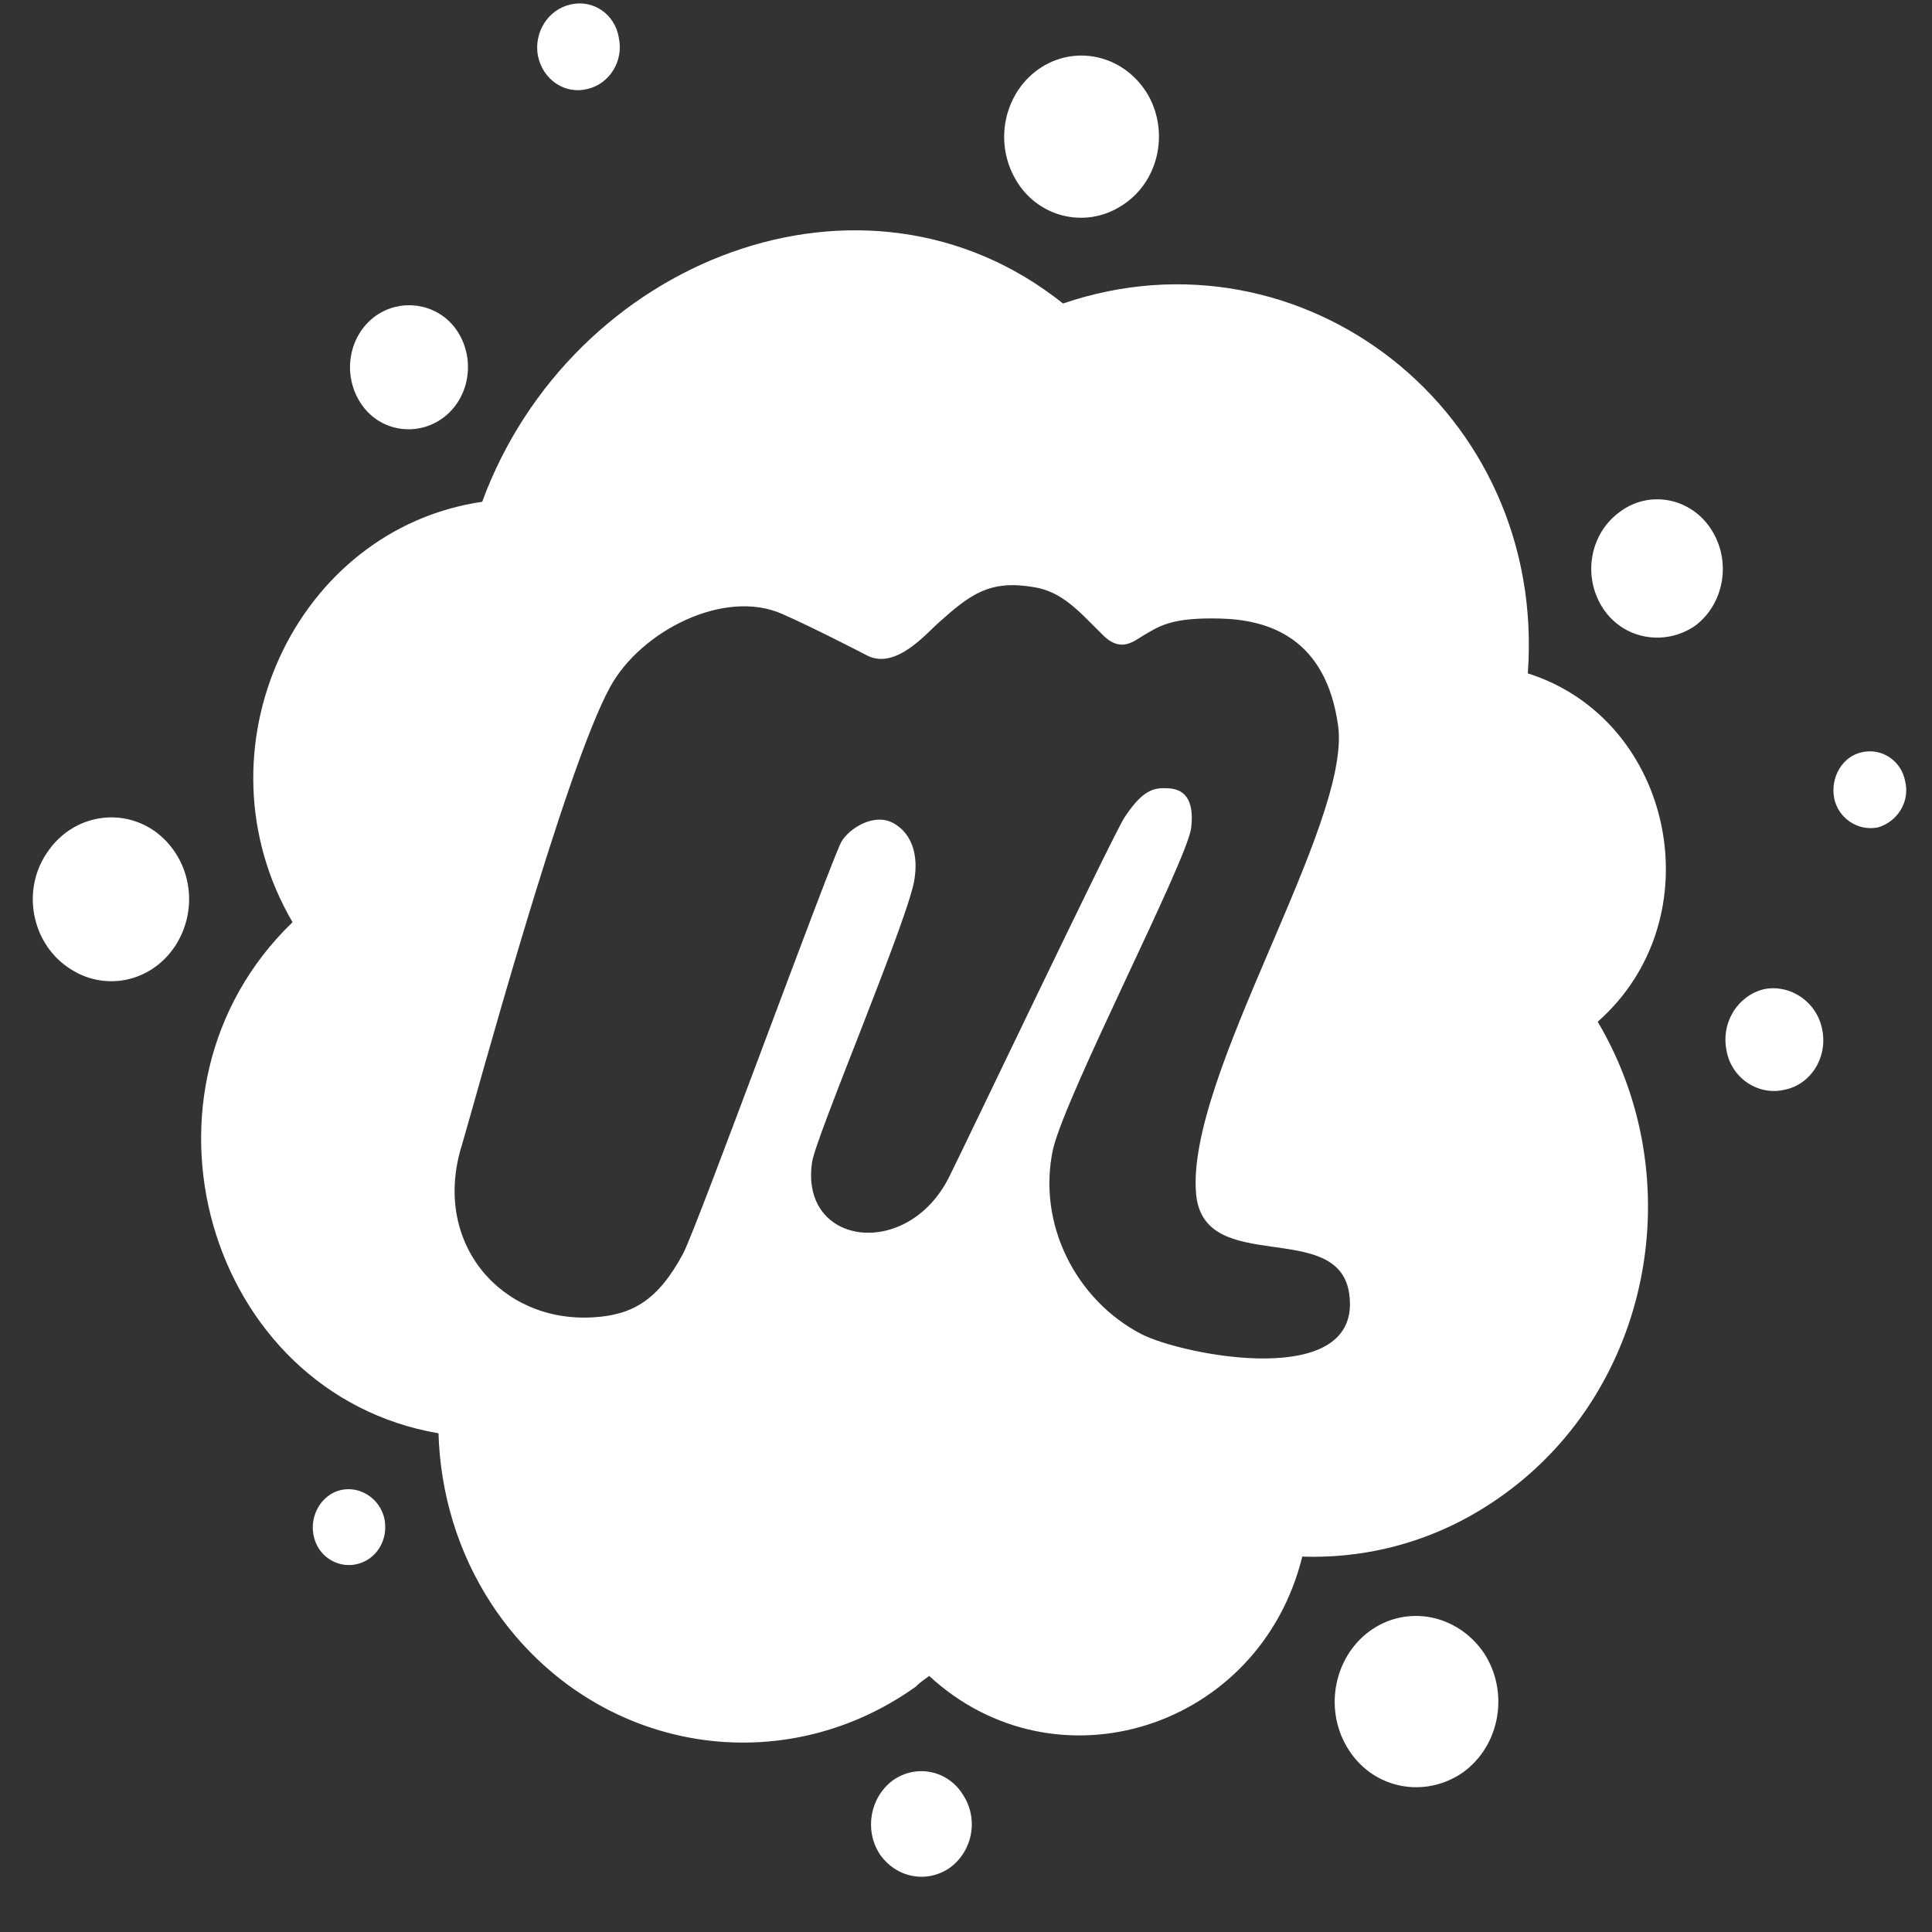 <svg width="33" height="33" viewBox="0 0 33 33" fill="none" xmlns="http://www.w3.org/2000/svg">
<rect x="0" y="0" width="33" height="33" fill="#333333" stroke="none"/>
<path d="M6.568 25.951C6.635 26.307 6.428 26.645 6.083 26.72C5.755 26.788 5.422 26.576 5.355 26.22C5.288 25.882 5.494 25.526 5.822 25.451C6.149 25.376 6.495 25.595 6.568 25.951ZM15.246 30.413C14.864 30.701 14.761 31.251 15.022 31.663C15.301 32.076 15.834 32.182 16.235 31.895C16.617 31.607 16.72 31.057 16.441 30.645C16.186 30.238 15.646 30.126 15.246 30.413ZM10.031 1.521C10.413 1.434 10.655 1.04 10.57 0.646C10.504 0.234 10.122 -0.016 9.74 0.078C9.358 0.165 9.115 0.559 9.188 0.953C9.273 1.365 9.649 1.615 10.031 1.521ZM2.65 14.202C2.044 13.771 1.213 13.933 0.795 14.577C0.376 15.202 0.534 16.077 1.14 16.508C1.747 16.952 2.577 16.795 2.996 16.152C3.414 15.502 3.257 14.646 2.65 14.202ZM19.146 3.521C19.788 3.128 19.976 2.271 19.613 1.628C19.23 0.965 18.418 0.753 17.793 1.146C17.169 1.54 16.962 2.396 17.344 3.059C17.708 3.703 18.521 3.915 19.146 3.521ZM7.556 7.146C8.023 6.809 8.126 6.146 7.817 5.665C7.508 5.184 6.865 5.077 6.416 5.396C5.949 5.734 5.846 6.396 6.155 6.877C6.465 7.365 7.102 7.471 7.556 7.146ZM30.134 16.895C29.686 17.002 29.389 17.464 29.492 17.952C29.576 18.414 30.031 18.72 30.48 18.614C30.929 18.527 31.226 18.058 31.123 17.577C31.032 17.114 30.583 16.808 30.134 16.895ZM32.542 13.346C32.475 12.989 32.142 12.777 31.814 12.846C31.469 12.914 31.262 13.277 31.329 13.633C31.396 13.971 31.729 14.202 32.075 14.133C32.403 14.039 32.627 13.702 32.542 13.346ZM27.672 8.74C27.151 9.115 27.029 9.846 27.375 10.383C27.721 10.921 28.43 11.046 28.952 10.69C29.455 10.315 29.576 9.583 29.231 9.046C28.885 8.502 28.176 8.365 27.672 8.74ZM27.29 17.452C28.885 20.145 28.206 23.701 25.695 25.52C24.64 26.288 23.445 26.626 22.244 26.588C21.517 29.532 18.036 30.626 15.871 28.626C15.804 28.682 15.713 28.732 15.646 28.807C13.275 30.501 10.049 29.894 8.405 27.413C7.817 26.52 7.52 25.501 7.49 24.482C3.524 23.801 2.032 18.608 4.997 15.752C3.281 12.82 5.034 9.04 8.236 8.571C9.758 4.434 14.761 2.471 18.157 5.184C22.244 3.79 26.423 7.021 26.096 11.502C28.588 12.289 29.297 15.683 27.29 17.452ZM23.045 22.095C22.857 20.808 20.565 21.808 20.431 20.401C20.243 18.402 23.081 14.083 22.857 12.402C22.651 10.902 21.68 10.583 20.831 10.565C20.019 10.545 19.807 10.69 19.534 10.852C19.358 10.958 19.134 11.158 18.824 10.833C18.442 10.458 18.151 10.102 17.648 10.027C16.902 9.902 16.574 10.152 16.035 10.633C15.828 10.814 15.307 11.439 14.822 11.202C14.615 11.095 13.888 10.72 13.366 10.489C12.378 10.045 10.94 10.777 10.419 11.739C9.636 13.17 8.114 18.807 7.89 19.557C7.368 21.22 8.551 22.595 10.128 22.501C10.801 22.463 11.238 22.213 11.668 21.413C11.911 20.951 14.197 14.683 14.373 14.376C14.494 14.164 14.913 13.876 15.258 14.058C15.604 14.251 15.677 14.645 15.622 15.001C15.555 15.607 13.924 19.432 13.87 19.857C13.663 21.288 15.501 21.52 16.21 20.107C16.435 19.664 18.982 14.32 19.206 13.964C19.467 13.57 19.655 13.445 19.916 13.464C20.104 13.464 20.419 13.52 20.346 14.145C20.261 14.733 18.218 18.664 17.987 19.626C17.708 20.913 18.387 22.213 19.497 22.788C20.189 23.145 23.288 23.77 23.045 22.095ZM23.391 27.863C22.766 28.326 22.608 29.238 23.045 29.901C23.476 30.563 24.343 30.72 24.986 30.276C25.628 29.813 25.78 28.901 25.349 28.238C24.901 27.576 24.034 27.395 23.391 27.863Z" fill="white"/>
</svg>
